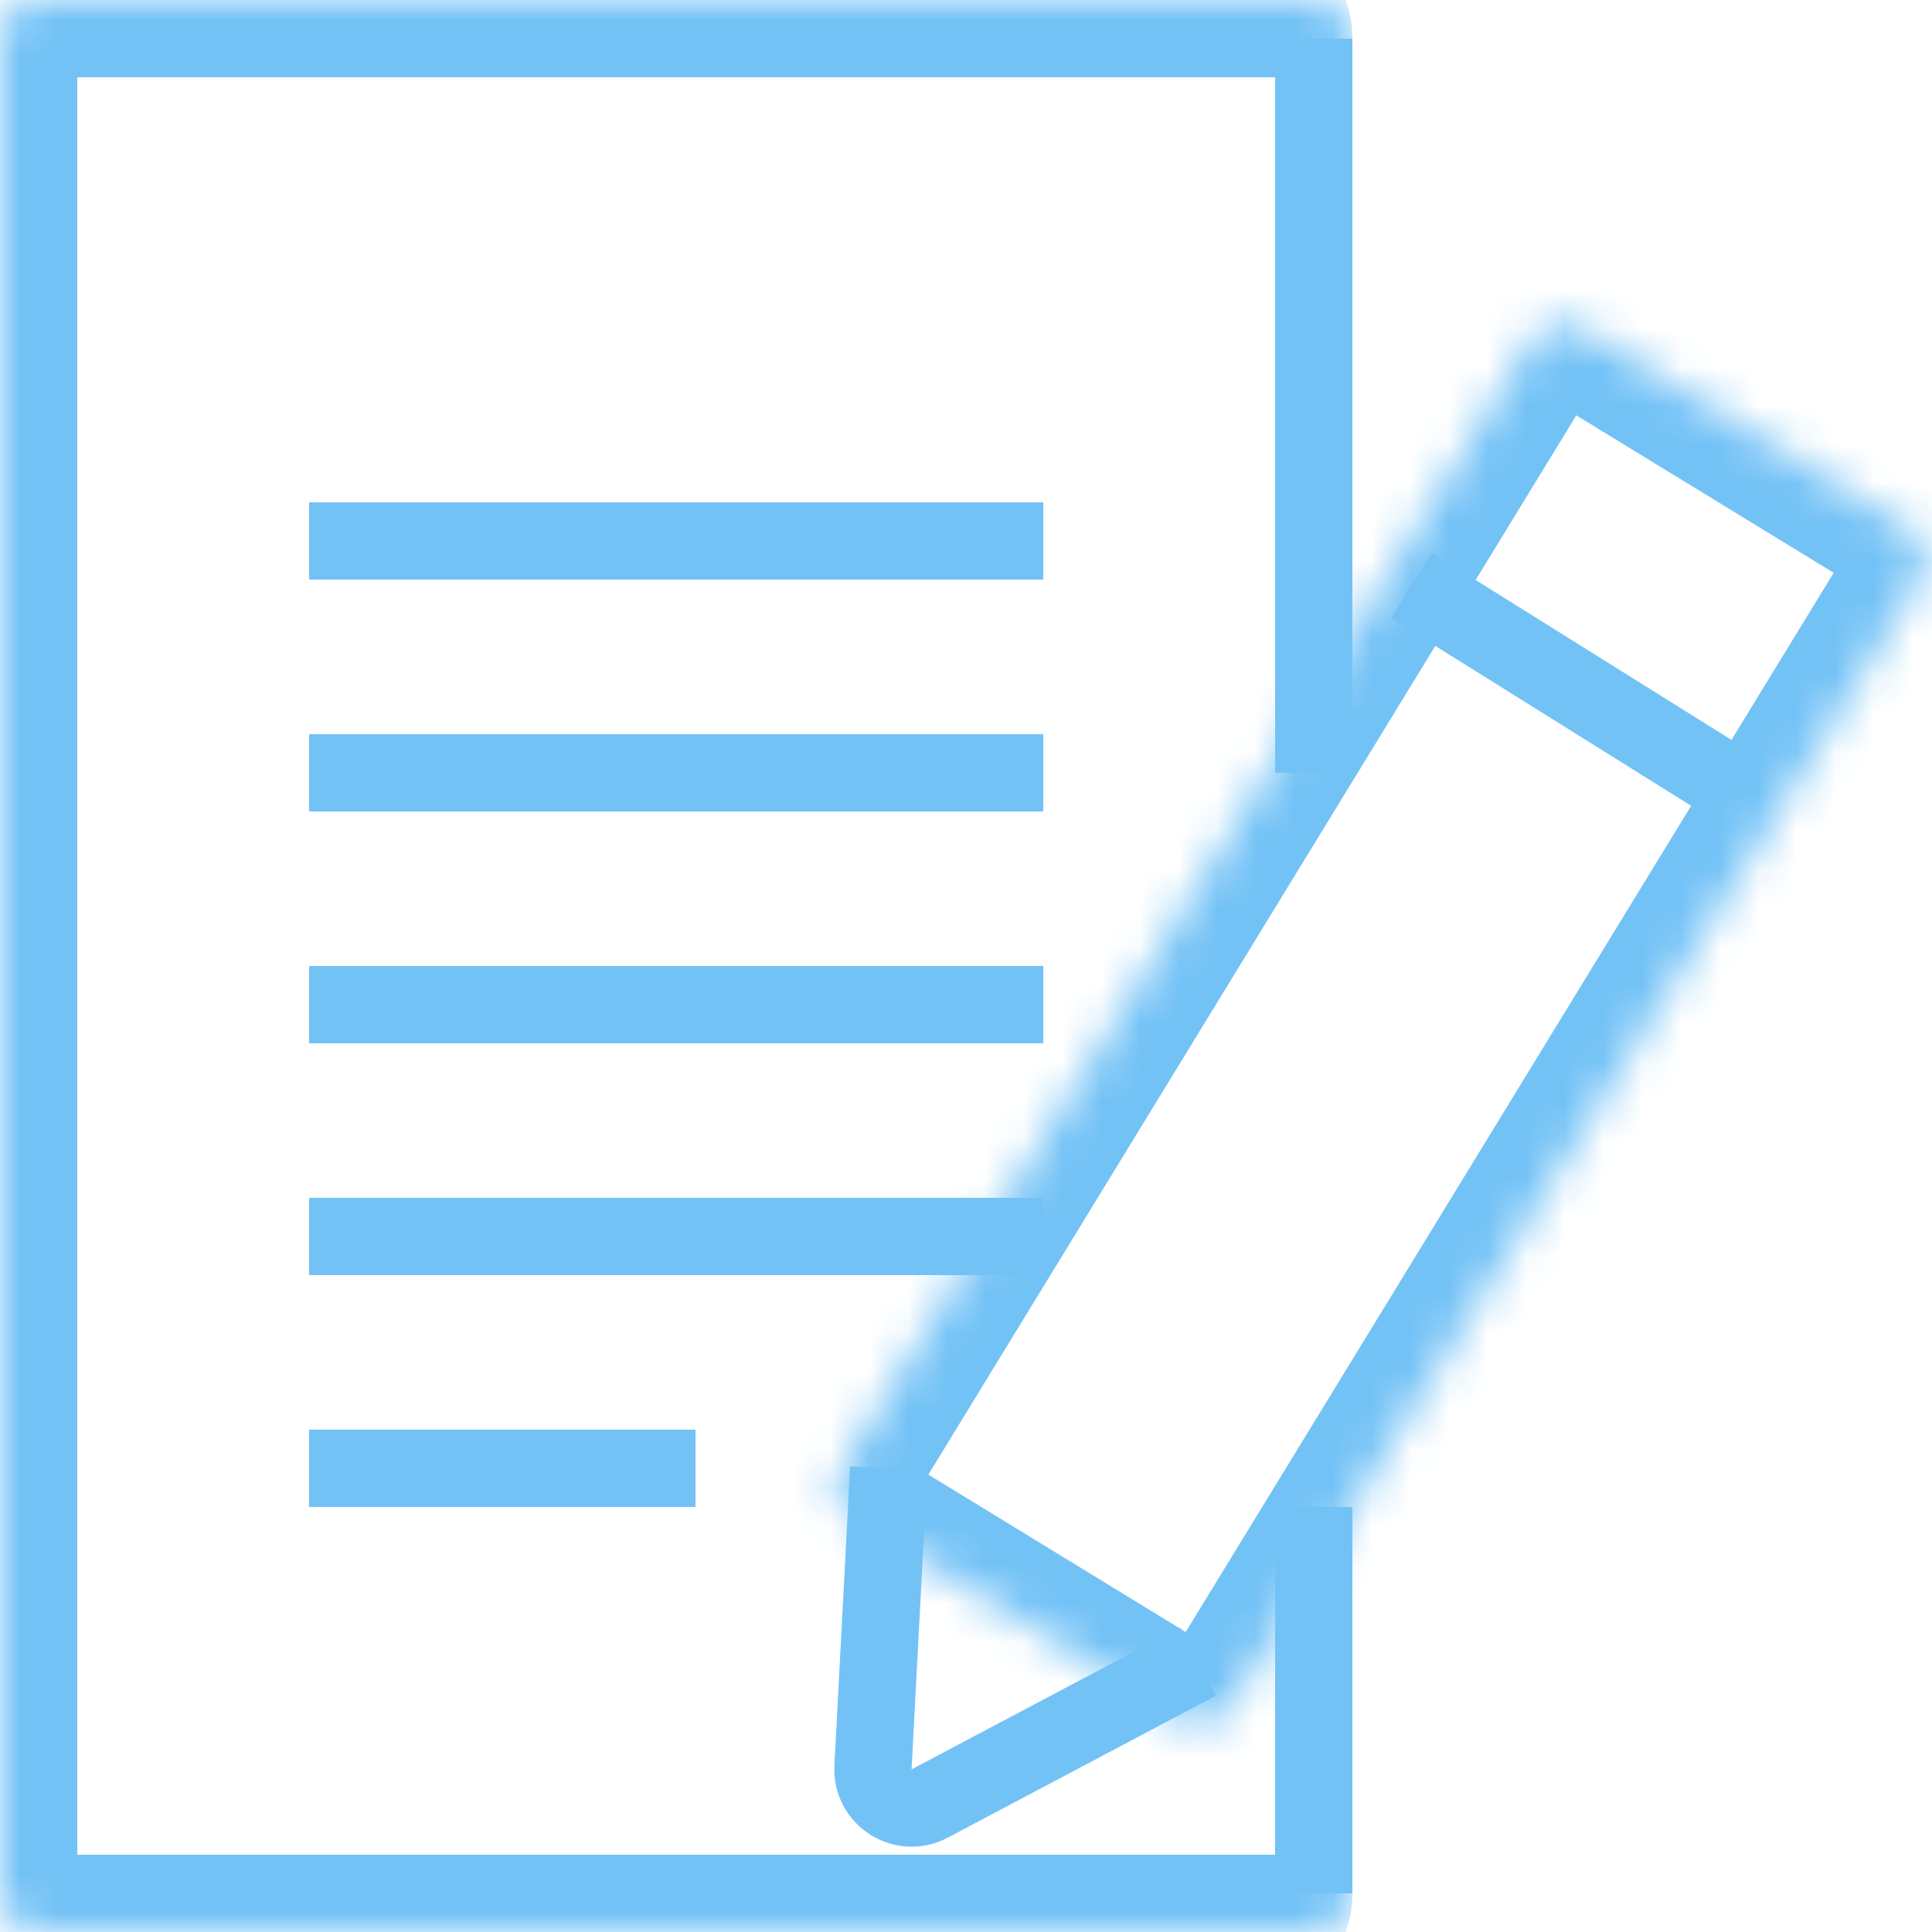 <svg width="50" height="50" viewBox="0 0 50 50" fill="none" xmlns="http://www.w3.org/2000/svg">
<g clip-path="url(#clip0_1024_4121)">
<mask id="path-1-inside-1_1024_4121" fill="white">
<path d="M0 1C0 0.448 0.448 0 1 0H34C34.552 0 35 0.448 35 1V49C35 49.552 34.552 50 34 50H1C0.448 50 0 49.552 0 49V1Z"/>
</mask>
<path d="M-2 1C-2 -0.657 -0.657 -2 1 -2H32C33.657 -2 35 -0.657 35 1V2C35 2 34.552 2 34 2H2L-2 1ZM35 49C35 50.657 33.657 52 32 52H1C-0.657 52 -2 50.657 -2 49L2 48H34C34.552 48 35 48 35 48V49ZM1 52C-0.657 52 -2 50.657 -2 49V1C-2 -0.657 -0.657 -2 1 -2L2 2V48L1 52ZM35 0V50V0Z" fill="#73C2F6" mask="url(#path-1-inside-1_1024_4121)"/>
<line x1="8" y1="14" x2="27" y2="14" stroke="#73C2F6" stroke-width="2"/>
<line x1="8" y1="20" x2="27" y2="20" stroke="#73C2F6" stroke-width="2"/>
<line x1="8" y1="26" x2="27" y2="26" stroke="#73C2F6" stroke-width="2"/>
<line x1="8" y1="32" x2="27" y2="32" stroke="#73C2F6" stroke-width="2"/>
<line x1="8" y1="38" x2="18" y2="38" stroke="#73C2F6" stroke-width="2"/>
<line x1="34" y1="1" x2="34" y2="20" stroke="#73C2F6" stroke-width="2"/>
<line x1="34" y1="39" x2="34" y2="49" stroke="#73C2F6" stroke-width="2"/>
<mask id="path-10-inside-2_1024_4121" fill="white">
<path d="M39.611 8.853C39.9 8.382 40.515 8.234 40.986 8.522L49.352 13.639C49.823 13.928 49.972 14.543 49.684 15.014L31.87 44.133C31.582 44.605 30.967 44.753 30.496 44.465L22.13 39.347C21.659 39.059 21.51 38.443 21.798 37.972L39.611 8.853Z"/>
</mask>
<path d="M39.611 8.853C39.9 8.382 40.515 8.234 40.986 8.522L49.352 13.639C49.823 13.928 49.972 14.543 49.684 15.014L31.87 44.133C31.582 44.605 30.967 44.753 30.496 44.465L22.13 39.347C21.659 39.059 21.51 38.443 21.798 37.972L39.611 8.853Z" stroke="#73C2F6" stroke-width="4" mask="url(#path-10-inside-2_1024_4121)"/>
<line x1="36.53" y1="15.152" x2="44.53" y2="20.152" stroke="#73C2F6" stroke-width="2"/>
<path d="M23 38L22.593 45.738C22.552 46.514 23.373 47.038 24.059 46.675L31 43" stroke="#73C2F6" stroke-width="2"/>
</g>
<defs>
<clipPath id="clip0_1024_4121">
<rect width="50" height="50" fill="white"/>
</clipPath>
</defs>
</svg>
